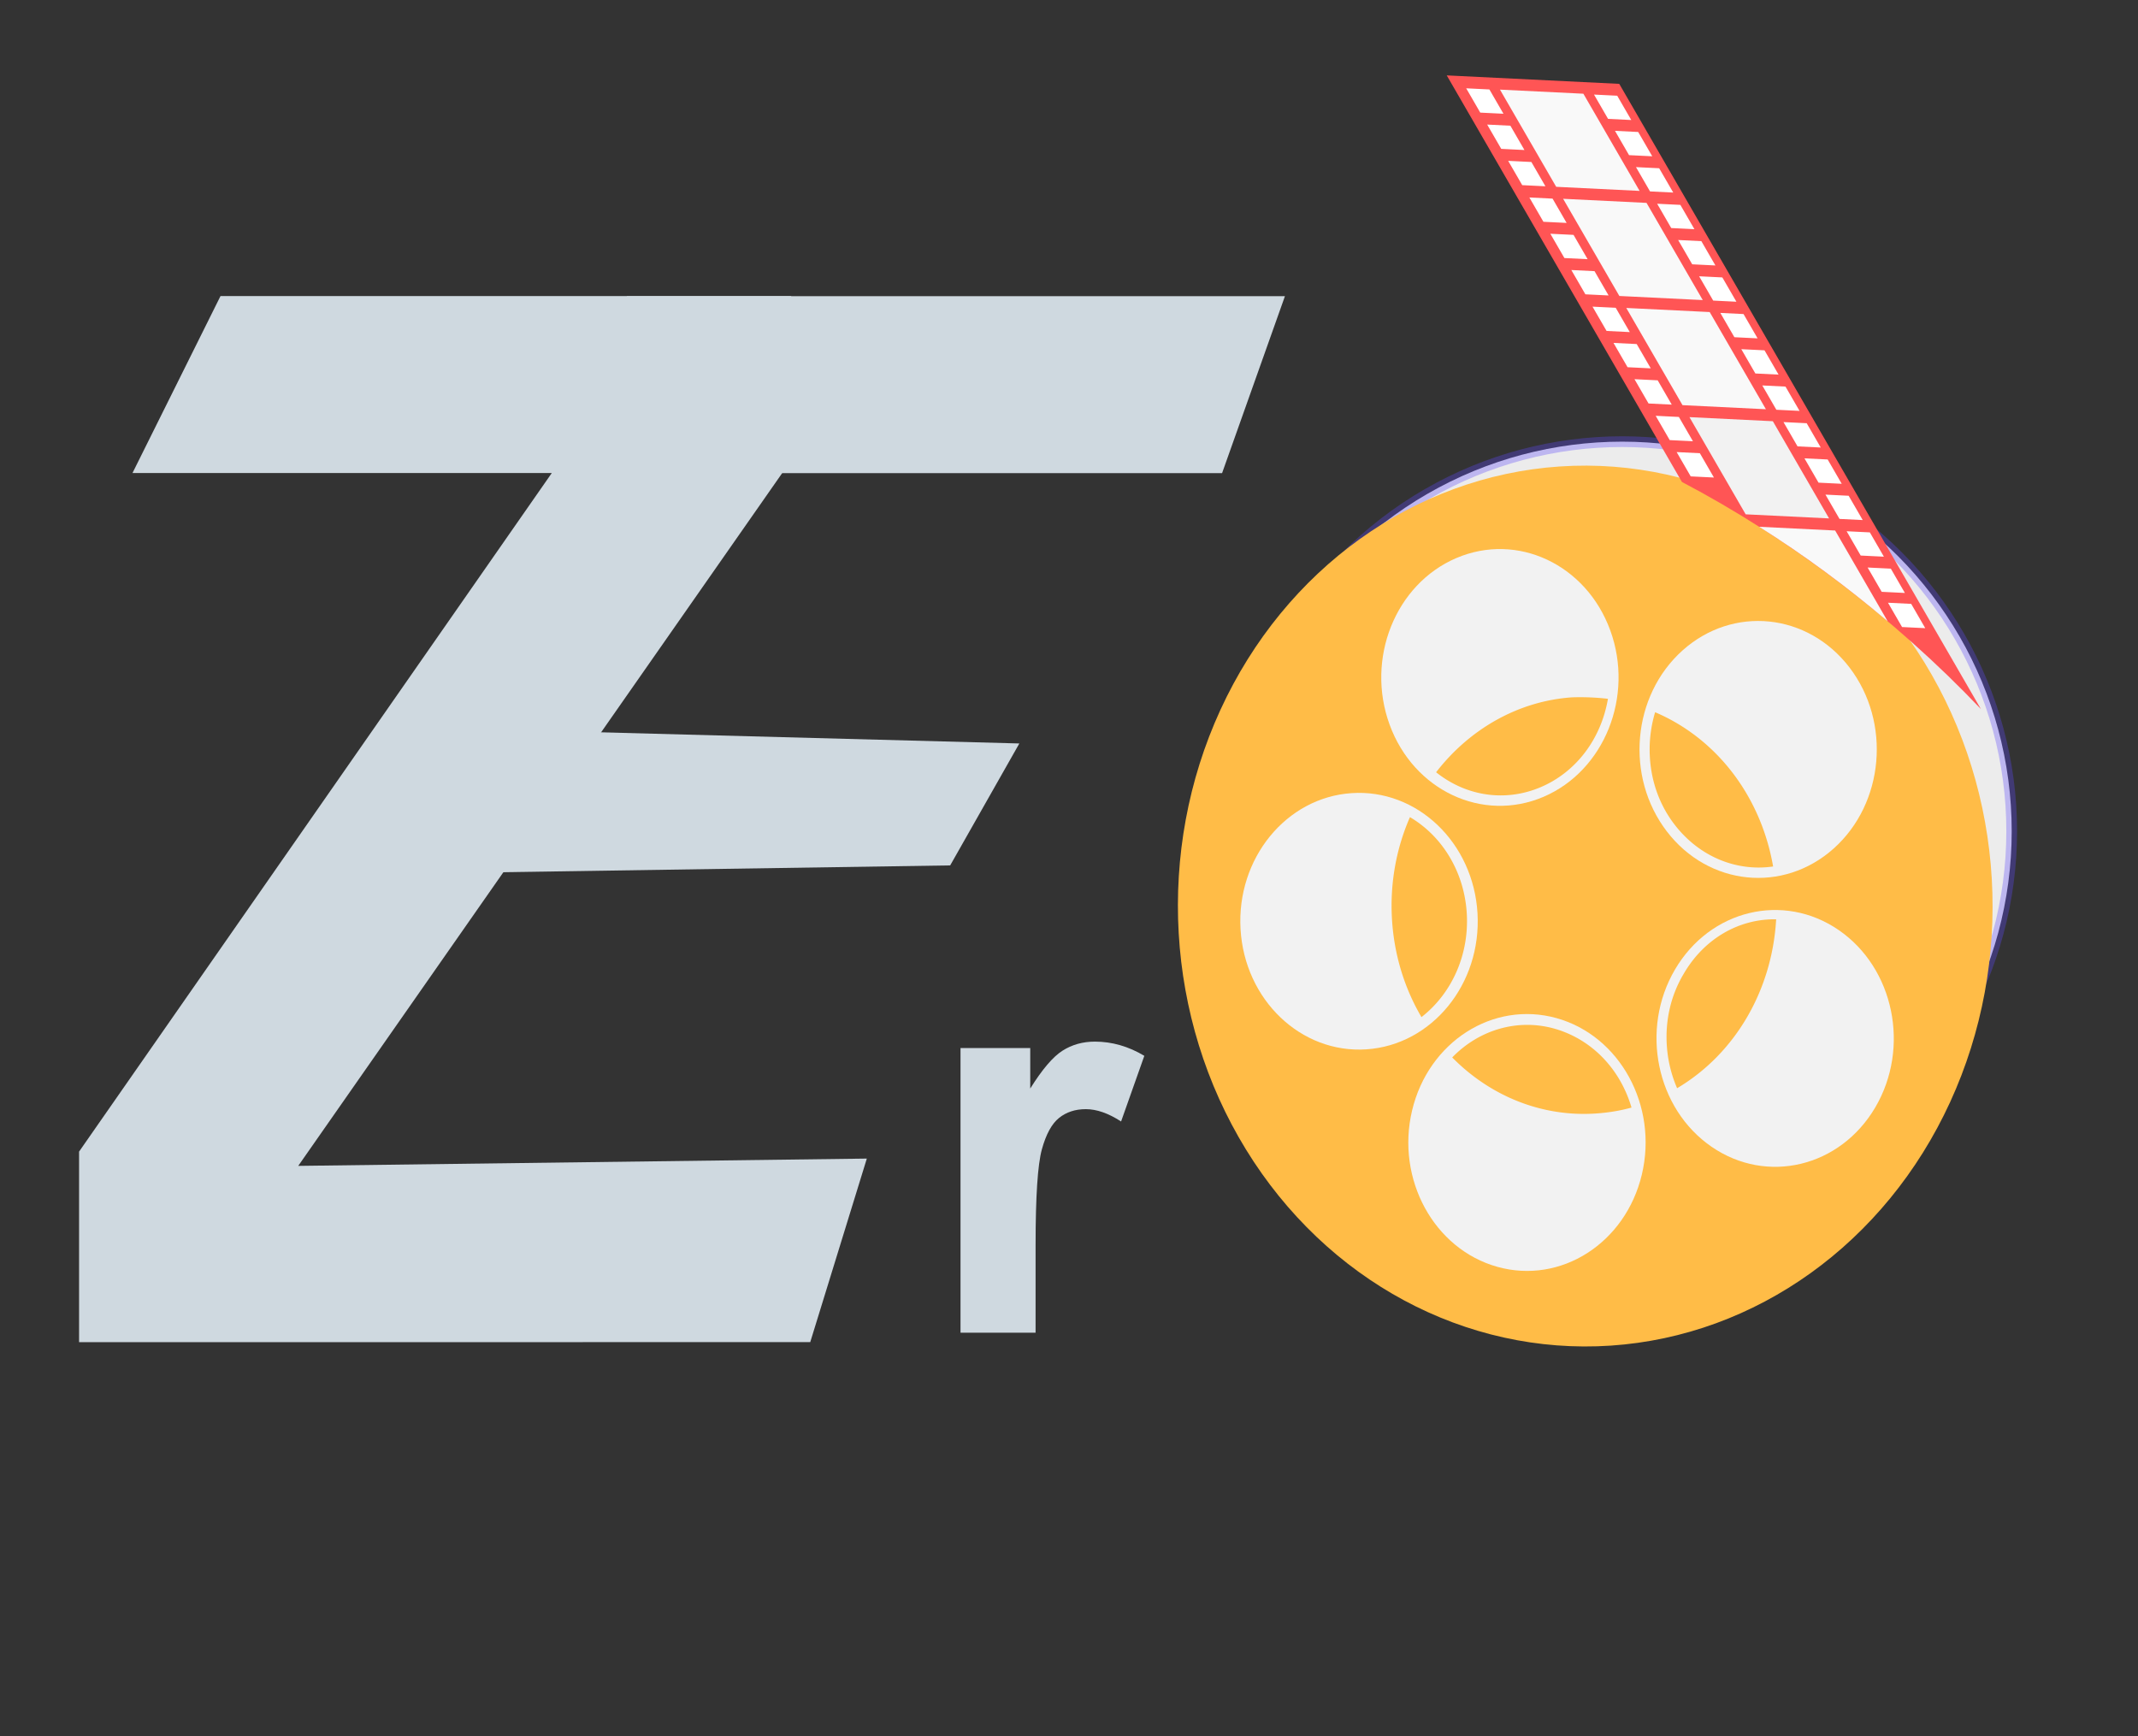 <svg xmlns="http://www.w3.org/2000/svg" width="250" height="203"><rect width="100%" height="100%" fill="#333333" stroke="none"/><g transform="translate(-101.64 -39.825)"><circle style="opacity:.998;fill:#ececec;fill-opacity:1;stroke:#5f4af9;stroke-width:1.256;stroke-opacity:.329" cx="291.323" cy="137.019" r="45.549"/><ellipse fill="#231f20" cx="-164.73" cy="278.007" transform="matrix(-.058 -.998 .998 -.067 0 0)" style="display:inline;fill:#ffbc47;fill-opacity:1;stroke-width:.397" rx="51.505" ry="47.632"/><path fill="#231f20" d="M298.31 96.182c12.512 6.573 24.795 15.855 34.956 26.552l-42.284-73.103-20.171-.99z" style="display:inline;fill:#f55;fill-opacity:1;stroke-width:.397"/><path d="M174.936 74.456V95.15h69.604l7.35-20.693z" style="color:#000;font-style:normal;font-variant:normal;font-weight:400;font-stretch:normal;font-size:medium;line-height:normal;font-family:Sans;-inkscape-font-specification:Sans;text-indent:0;text-align:start;text-decoration:none;text-decoration-line:none;letter-spacing:normal;word-spacing:normal;text-transform:none;writing-mode:lr-tb;direction:ltr;baseline-shift:baseline;text-anchor:start;display:inline;overflow:visible;visibility:visible;opacity:.998;mix-blend-mode:normal;fill:#cfd9e0;fill-opacity:1;stroke:none;stroke-width:66.279;marker:none;enable-background:accumulate"/><path d="M222.732 195.662h-8.778V162.38h8.154v4.732c1.395-2.236 2.65-3.709 3.764-4.419 1.114-.711 2.38-1.066 3.796-1.066 2 0 3.926.554 5.78 1.661l-2.718 7.679c-1.478-.962-2.854-1.442-4.124-1.442-1.229 0-2.27.34-3.124 1.019-.853.68-1.526 1.907-2.015 3.682-.49 1.776-.734 5.495-.734 11.157z" style="font-style:normal;font-weight:700;font-size:15.276px;line-height:125%;font-family:Sans;-inkscape-font-specification:'Sans Bold';letter-spacing:0;word-spacing:0;display:inline;opacity:.998;mix-blend-mode:normal;fill:#cfd9e0;fill-opacity:1;stroke:none;stroke-width:4.195"/><path style="font-style:normal;font-weight:700;font-size:40px;line-height:125%;font-family:Sans;-inkscape-font-specification:'Sans Bold';letter-spacing:0;word-spacing:0;display:inline;opacity:.998;mix-blend-mode:normal;fill:#cfd9e0;fill-opacity:1;stroke:none;stroke-width:3.963" d="M110.886 196.769V174.49l55.275-79.35h-49.03l10.291-20.693h66.736v19.19l-57.645 82.521 66.486-.854-6.616 21.464z"/><path d="M156.674 125.053v16.821l56.073-.853 8.086-14.258z" style="color:#000;font-style:normal;font-variant:normal;font-weight:400;font-stretch:normal;font-size:medium;line-height:normal;font-family:Sans;-inkscape-font-specification:Sans;text-indent:0;text-align:start;text-decoration:none;text-decoration-line:none;letter-spacing:normal;word-spacing:normal;text-transform:none;writing-mode:lr-tb;direction:ltr;baseline-shift:baseline;text-anchor:start;display:inline;overflow:visible;visibility:visible;opacity:.998;mix-blend-mode:normal;fill:#cfd9e0;fill-opacity:1;stroke:none;stroke-width:66.279;marker:none;enable-background:accumulate"/><ellipse fill="#fff" cx="-164.73" cy="251.502" transform="matrix(-.058 -.998 .998 -.067 0 0)" style="display:inline;fill:#f2f2f2;stroke-width:.397" rx="15.01" ry="13.882"/><ellipse transform="matrix(-.963 -.268 .231 -.973 0 0)" fill="#fff" cx="-313.029" cy="-92.015" style="display:inline;fill:#f2f2f2;stroke-width:.397" rx="13.951" ry="14.947"/><ellipse transform="matrix(-.824 -.567 .506 -.862 0 0)" fill="#fff" cx="-349.115" cy="42.57" style="display:inline;fill:#f2f2f2;stroke-width:.397" rx="14.213" ry="14.696"/><ellipse transform="matrix(-.607 -.795 .745 -.667 0 0)" fill="#fff" cx="-300.735" cy="167.352" style="display:inline;fill:#f2f2f2;stroke-width:.397" rx="14.564" ry="14.349"/><ellipse transform="matrix(-.343 -.939 .919 -.393 0 0)" fill="#fff" cx="-218.766" cy="219.794" style="display:inline;fill:#f2f2f2;stroke-width:.397" rx="14.866" ry="14.037"/><path fill="#231f20" d="M308.974 141.149c-4.357.625-8.664-1.193-11.512-4.886-1.733-2.238-2.732-4.981-2.9-7.904-.107-1.77.107-3.561.614-5.25 7.205 3.069 12.37 9.83 13.798 18.04zm.355 6.175c-.475 8.34-4.822 15.741-11.581 19.752a14.944 14.944 0 0 1-1.212-5.126c-.168-2.923.507-5.779 1.97-8.233 2.362-4.086 6.426-6.468 10.824-6.393zM289.66 121.54c-.8 4.683-3.709 8.558-7.847 10.325-4.138 1.767-8.723 1.084-12.247-1.736 3.982-5.146 9.718-8.343 15.92-8.762a28.45 28.45 0 0 1 4.174.173zm2.755 47.798c-1.353.38-2.754.6-4.162.694-6.202.42-12.259-1.942-16.803-6.554 3.173-3.272 7.682-4.568 11.953-3.368 4.35 1.236 7.68 4.689 9.012 9.228zm-19.26-22.672c.277 4.817-1.754 9.335-5.3 12.095-2.033-3.458-3.214-7.387-3.451-11.504-.238-4.117.484-8.175 2.104-11.88 3.835 2.263 6.37 6.472 6.647 11.29z" style="display:inline;fill:#ffbc47;fill-opacity:1;stroke-width:.397"/><path fill="#fff" transform="matrix(-.501 -.866 .999 .049 0 0)" style="display:inline;stroke-width:.433" d="M-46.965 251.451h3.281v2.716h-3.281zM-51.862 251.451h3.281v2.716h-3.281zM-56.76 251.451h3.281v2.716h-3.281zM-61.706 251.451h3.281v2.716h-3.281zM-66.603 251.451h3.281v2.716h-3.281zM-71.501 251.451h3.281v2.716h-3.281zM-76.447 251.451h3.281v2.716h-3.281zM-81.344 251.451h3.281v2.716h-3.281zM-86.242 251.451h3.281v2.716h-3.281zM-91.187 251.451h3.281v2.716h-3.281zM-96.085 251.451h3.281v2.716h-3.281zM-46.965 266.411h3.281v2.716h-3.281zM-51.862 266.411h3.281v2.716h-3.281zM-56.76 266.411h3.281v2.716h-3.281zM-61.706 266.411h3.281v2.716h-3.281zM-66.603 266.411h3.281v2.716h-3.281zM-71.501 266.411h3.281v2.716h-3.281zM-76.447 266.411h3.281v2.716h-3.281zM-81.344 266.411h3.281v2.716h-3.281zM-86.242 266.411h3.281v2.716h-3.281zM-91.187 266.411h3.281v2.716h-3.281zM-96.085 266.411h3.281v2.716h-3.281zM-100.983 266.411h3.281v2.716h-3.281zM-105.928 266.411h3.281v2.716h-3.281zM-115.581 266.411h3.281v2.716h-3.281zM-110.826 266.411h3.281v2.716h-3.281z"/><path fill="#fff" transform="matrix(-.501 -.866 .999 .049 0 0)" style="display:inline;fill:#f9f9f9;stroke-width:.433" d="M-56.76 255.427h13.124v9.763H-56.76zM-71.501 255.427h13.124v9.763h-13.124zM-86.242 255.427h13.124v9.763h-13.124z"/><path fill="#fff" transform="matrix(-.501 -.866 .999 .049 0 0)" style="display:inline;fill:#f2f2f2;stroke-width:.433" d="M-100.983 255.427h13.124v9.763h-13.124z"/><path fill="#fff" d="m322.369 112.48-6.143-10.619-8.887-.437c5.167 3.253 10.227 6.981 15.029 11.056z" style="display:inline;fill:#f9f9f9;stroke-width:.397"/></g></svg>